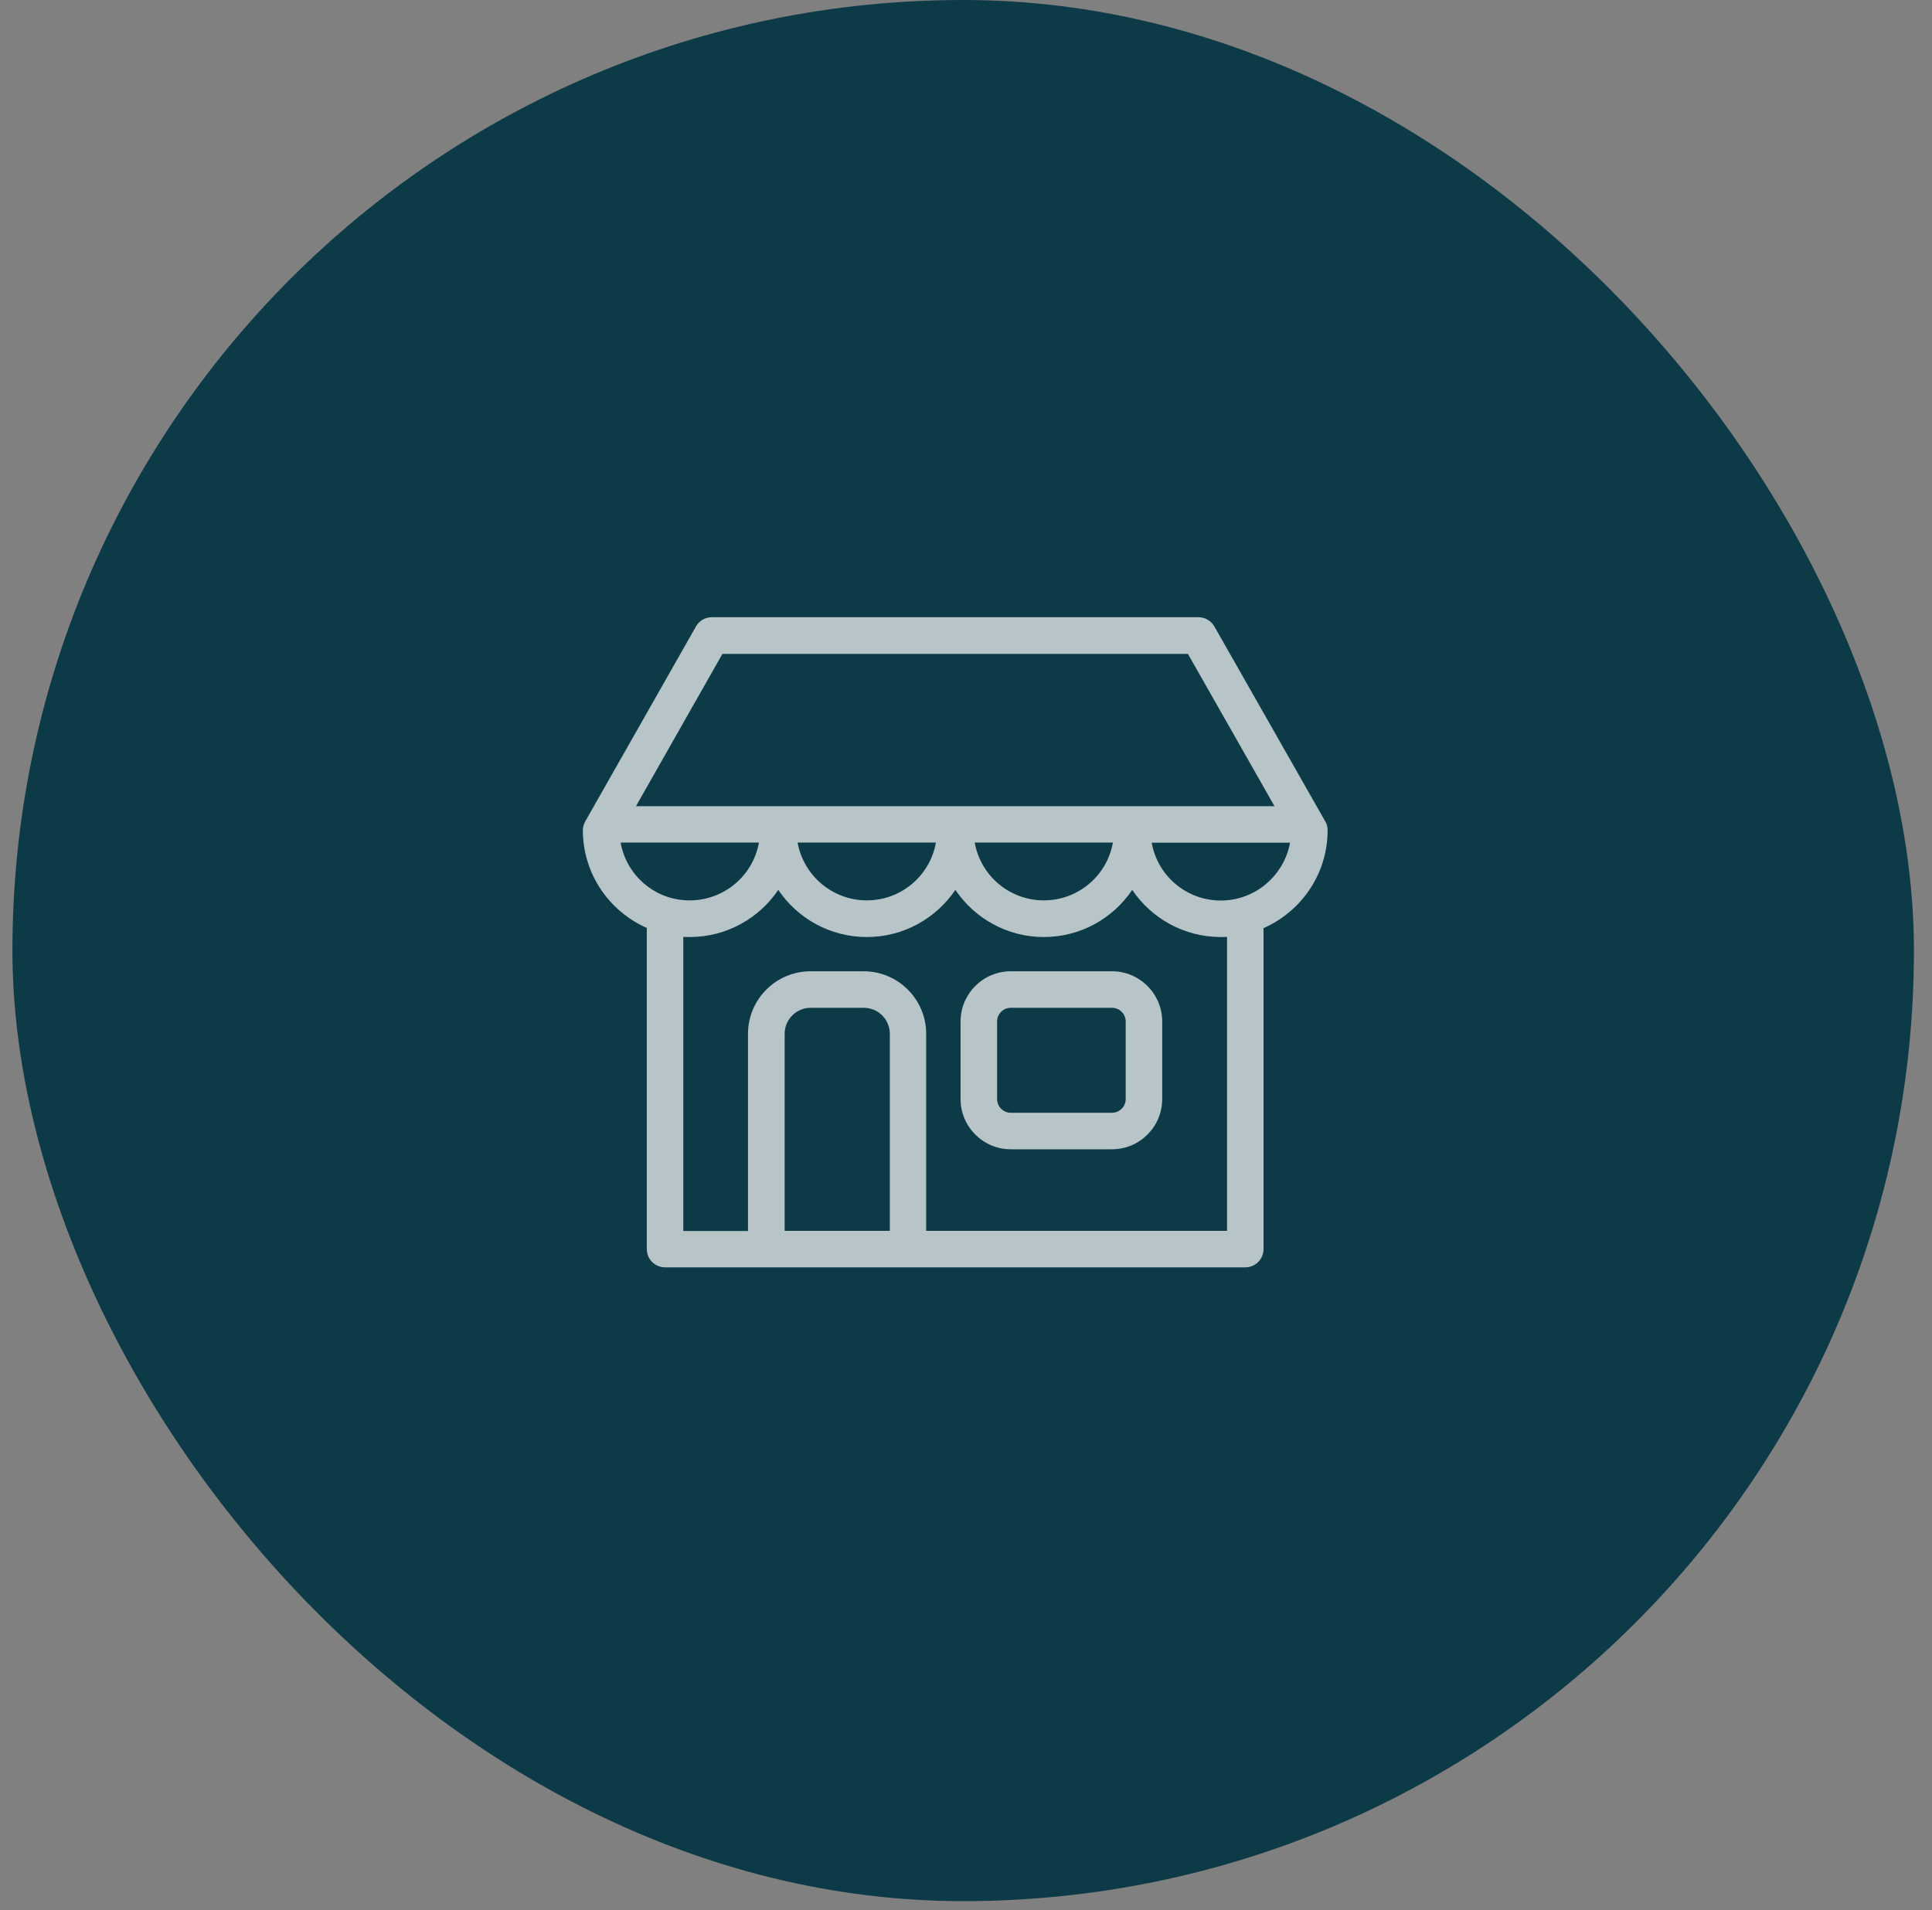 <svg width="90" height="89" viewBox="0 0 90 89" fill="none" xmlns="http://www.w3.org/2000/svg">
<rect x="0" y="0" width="90" height="89" fill="#808080" stroke="none"/>
<rect x="0.579" width="88.579" height="88.579" rx="44.289" fill="#0D3A47"/>
<g clip-path="url(#clip0_4221_3843)">
<path d="M51.801 45.254H47.086C45.796 45.254 44.747 46.304 44.747 47.594V51.209C44.747 52.499 45.796 53.548 47.086 53.548H51.801C53.091 53.548 54.14 52.499 54.14 51.209V47.594C54.14 46.304 53.091 45.254 51.801 45.254ZM52.439 51.209C52.439 51.564 52.148 51.847 51.801 51.847H47.086C46.732 51.847 46.448 51.556 46.448 51.209V47.594C46.448 47.239 46.739 46.956 47.086 46.956H51.801C52.155 46.956 52.439 47.246 52.439 47.594V51.209Z" fill="white" fill-opacity="0.7"/>
<path d="M61.846 38.683C61.846 38.534 61.81 38.392 61.732 38.265L56.572 29.191C56.423 28.928 56.139 28.758 55.834 28.758H33.157C32.852 28.758 32.568 28.921 32.419 29.191L27.266 38.265C27.195 38.392 27.152 38.534 27.152 38.683C27.152 40.717 28.379 42.461 30.13 43.234V58.199C30.13 58.667 30.512 59.049 30.98 59.049H35.68C35.687 59.049 35.694 59.049 35.702 59.049H42.294C42.301 59.049 42.309 59.049 42.316 59.049H58.011C58.478 59.049 58.861 58.667 58.861 58.199V43.34C58.861 43.305 58.861 43.276 58.854 43.248C60.612 42.475 61.846 40.724 61.846 38.683ZM33.653 30.467H55.338L59.372 37.563H29.626L33.653 30.467ZM51.843 39.257C51.574 40.788 50.234 41.951 48.625 41.951C47.016 41.951 45.676 40.788 45.406 39.257H51.843ZM43.599 39.257C43.329 40.788 41.989 41.951 40.38 41.951C38.771 41.951 37.431 40.788 37.155 39.257H43.599ZM28.91 39.257H35.354C35.085 40.788 33.738 41.951 32.129 41.951C30.52 41.958 29.18 40.788 28.91 39.257ZM41.444 57.348H36.552V48.168C36.552 47.502 37.091 46.956 37.764 46.956H40.239C40.905 46.956 41.451 47.494 41.451 48.168V57.348H41.444ZM57.16 57.348H43.145V48.168C43.145 46.566 41.841 45.254 40.231 45.254H37.757C36.155 45.254 34.844 46.559 34.844 48.168V57.355H31.831V43.652C31.93 43.659 32.029 43.659 32.129 43.659C33.844 43.659 35.361 42.787 36.255 41.462C37.148 42.787 38.665 43.659 40.38 43.659C42.096 43.659 43.606 42.787 44.506 41.462C45.399 42.787 46.916 43.659 48.625 43.659C50.34 43.659 51.85 42.787 52.743 41.462C53.637 42.787 55.154 43.659 56.869 43.659C56.968 43.659 57.061 43.652 57.16 43.652V57.348ZM56.869 41.958C55.26 41.958 53.92 40.795 53.651 39.264H60.095C59.818 40.788 58.478 41.958 56.869 41.958Z" fill="white" fill-opacity="0.7"/>
</g>
<defs>
<clipPath id="clip0_4221_3843">
<rect width="34.693" height="34.693" fill="white" transform="translate(27.152 26.557)"/>
</clipPath>
</defs>
</svg>
